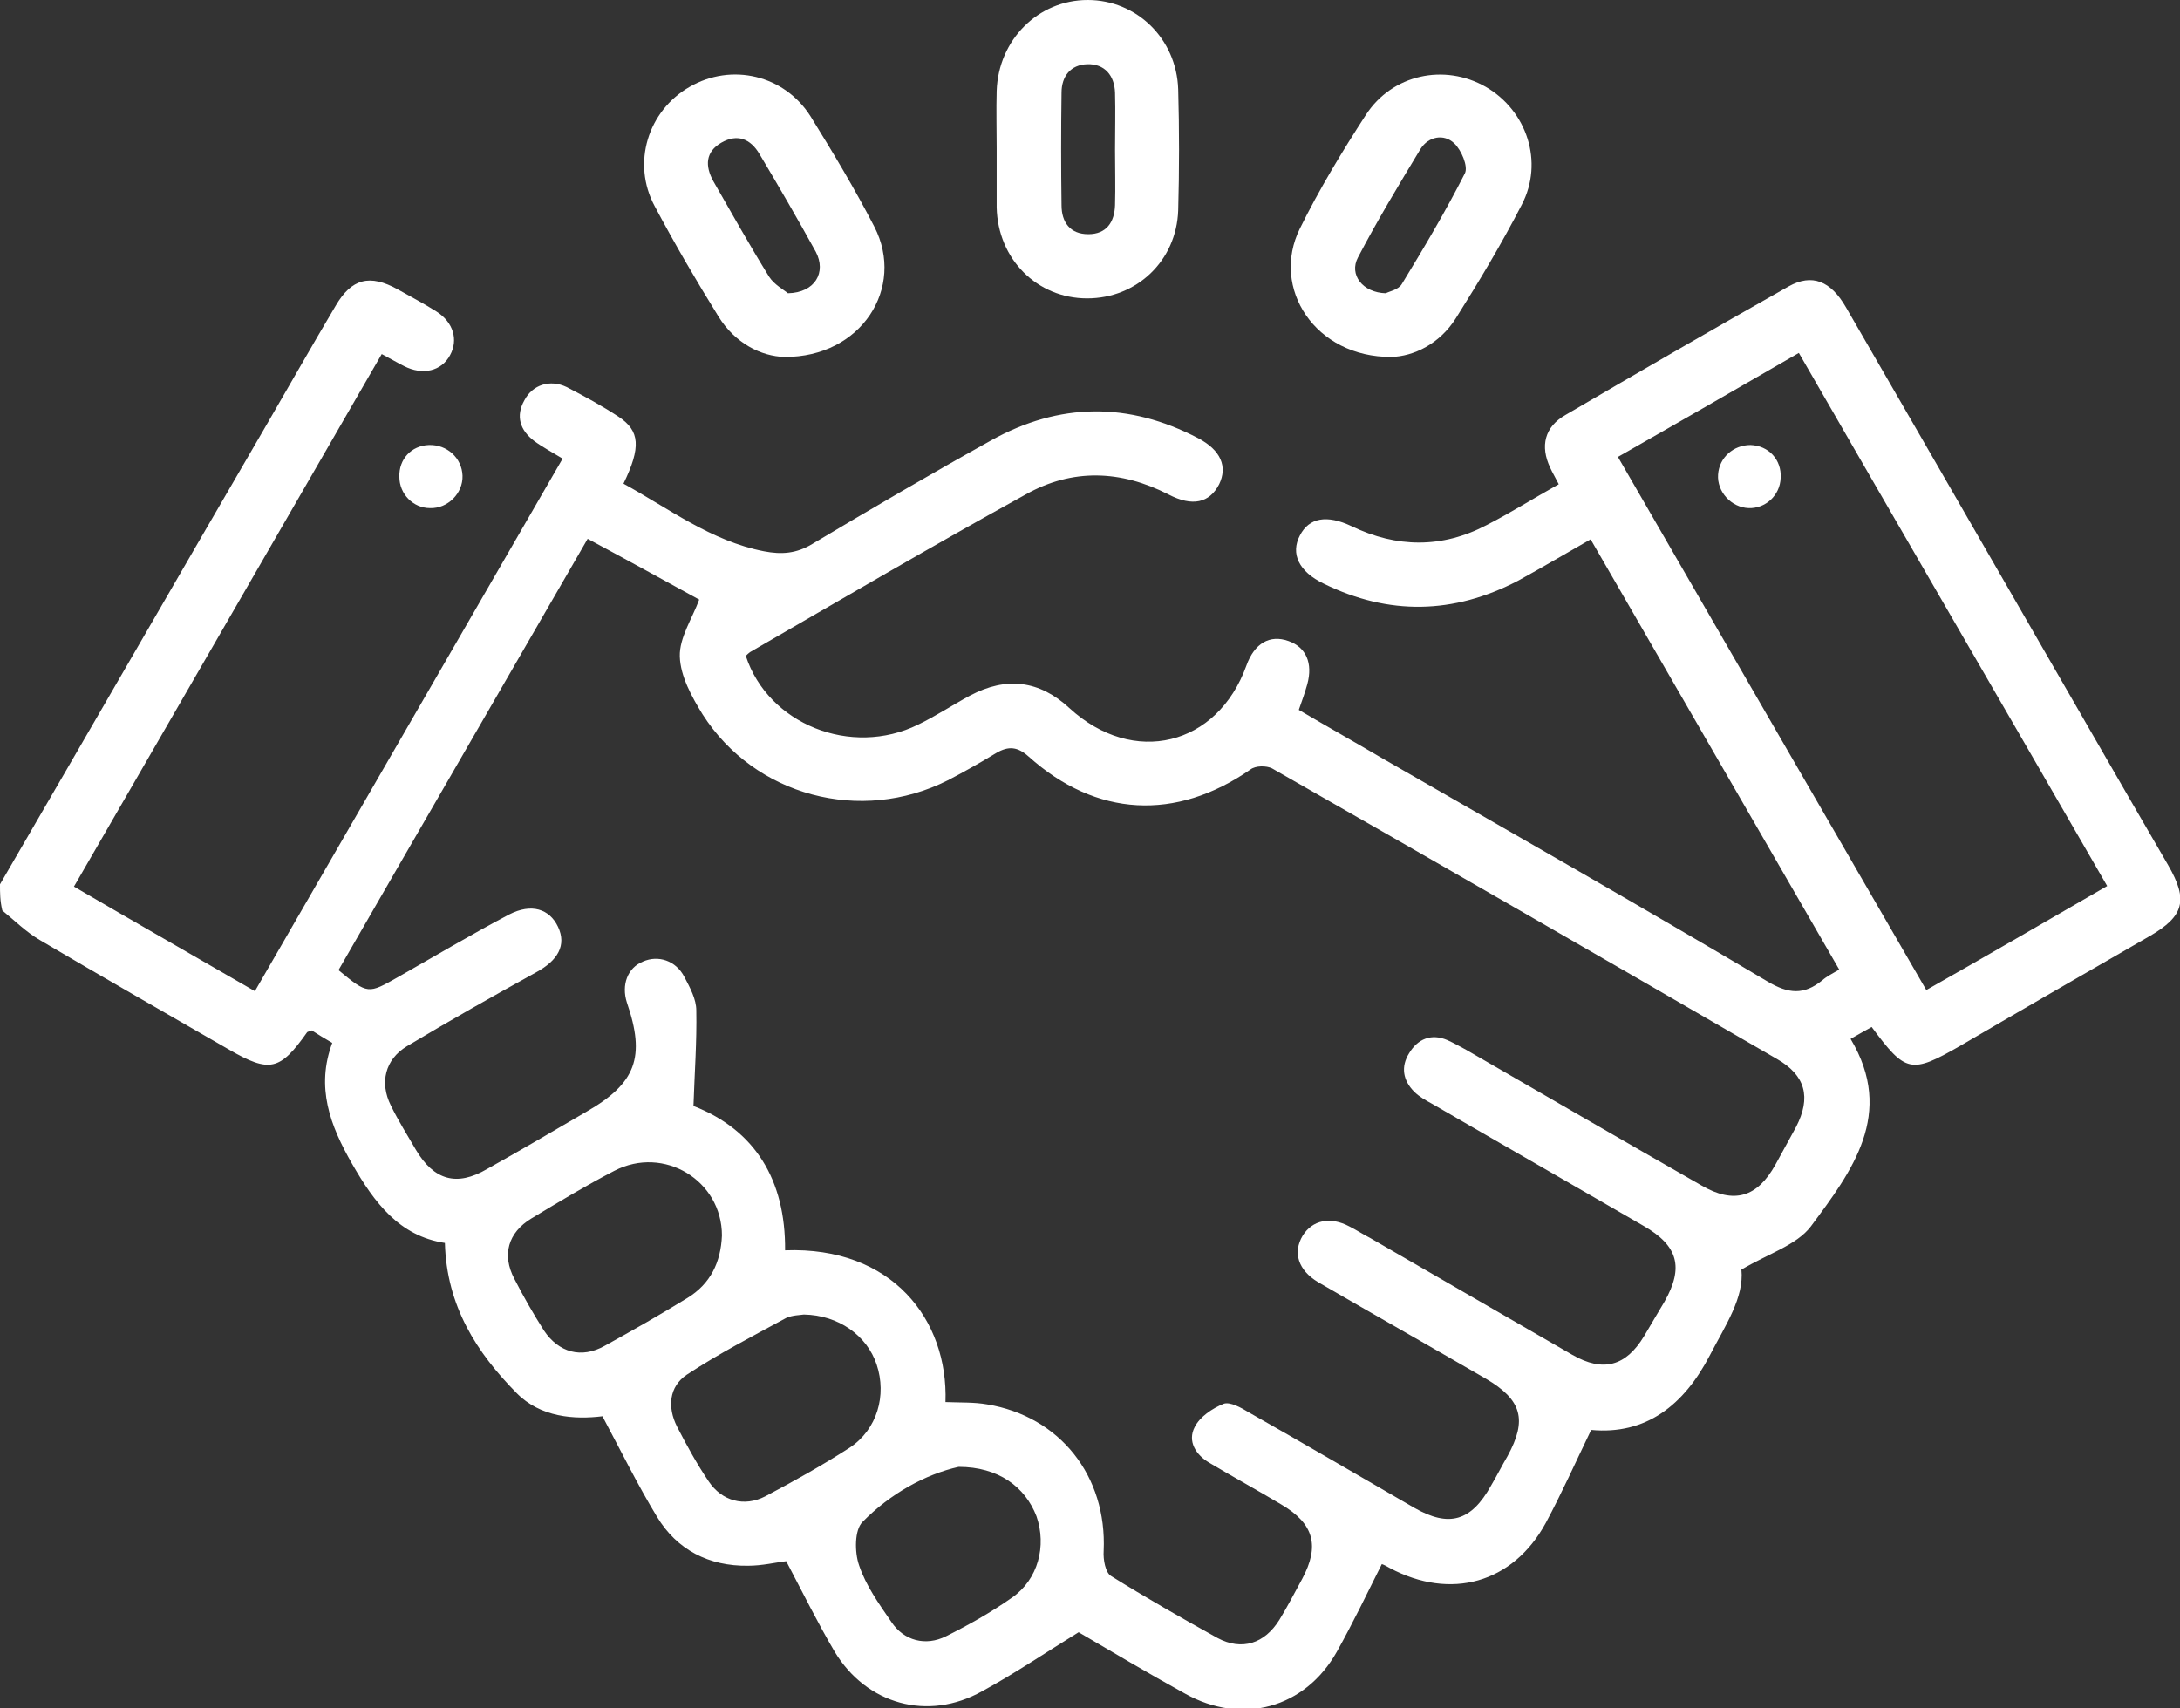 <svg width="37" height="29" viewBox="0 0 37 29" fill="none" xmlns="http://www.w3.org/2000/svg">
<rect x="0" y="0" width="37" height="29" fill="#333333" stroke="none"/>
<path d="M0 15.011C1.516 12.406 3.022 9.792 4.538 7.187C4.924 6.522 5.301 5.856 5.697 5.19C5.967 4.727 6.276 4.65 6.749 4.911C6.971 5.036 7.193 5.152 7.406 5.287C7.695 5.47 7.782 5.769 7.638 6.03C7.493 6.3 7.174 6.377 6.855 6.213C6.74 6.155 6.624 6.087 6.479 6.01C4.741 9.02 3.013 12.011 1.255 15.05C2.279 15.648 3.293 16.227 4.326 16.825C6.073 13.805 7.802 10.805 9.549 7.785C9.376 7.679 9.211 7.592 9.067 7.486C8.825 7.303 8.748 7.062 8.902 6.792C9.038 6.531 9.337 6.435 9.617 6.57C9.916 6.724 10.216 6.888 10.496 7.072C10.863 7.313 10.882 7.592 10.582 8.21C11.355 8.634 12.069 9.184 12.967 9.358C13.267 9.416 13.518 9.397 13.788 9.233C14.792 8.634 15.796 8.046 16.82 7.477C17.979 6.83 19.157 6.821 20.335 7.438C20.721 7.641 20.837 7.92 20.692 8.22C20.528 8.538 20.238 8.605 19.832 8.393C19.021 7.978 18.201 7.949 17.409 8.393C15.835 9.261 14.29 10.168 12.736 11.066C12.707 11.085 12.678 11.114 12.658 11.133C13.035 12.291 14.445 12.86 15.584 12.3C15.883 12.156 16.173 11.963 16.463 11.808C17.081 11.48 17.641 11.548 18.152 12.021C19.234 13.014 20.663 12.667 21.155 11.297C21.29 10.921 21.551 10.767 21.87 10.882C22.169 10.988 22.285 11.258 22.188 11.615C22.15 11.751 22.102 11.886 22.044 12.05C22.517 12.329 23 12.6 23.473 12.879C25.655 14.133 27.837 15.378 30 16.661C30.357 16.873 30.618 16.892 30.927 16.642C31.004 16.574 31.101 16.526 31.216 16.458C29.807 14.018 28.407 11.596 26.997 9.155C26.572 9.397 26.166 9.638 25.761 9.86C24.67 10.429 23.569 10.448 22.468 9.908C22.044 9.705 21.899 9.397 22.063 9.088C22.217 8.789 22.517 8.731 22.942 8.933C23.704 9.3 24.477 9.31 25.23 8.914C25.645 8.702 26.041 8.451 26.456 8.22C26.398 8.104 26.35 8.027 26.311 7.94C26.137 7.573 26.215 7.245 26.572 7.043C27.827 6.309 29.092 5.576 30.357 4.862C30.753 4.64 31.072 4.766 31.332 5.219C32.336 6.956 33.341 8.692 34.345 10.438C35.166 11.857 35.977 13.275 36.797 14.683C37.145 15.281 37.068 15.552 36.488 15.889C35.416 16.507 34.345 17.124 33.273 17.751C32.433 18.233 32.346 18.214 31.767 17.433C31.66 17.491 31.545 17.558 31.409 17.635C32.172 18.909 31.429 19.883 30.734 20.819C30.492 21.137 30.009 21.282 29.556 21.552C29.604 22.025 29.285 22.498 29.024 22.999C28.58 23.858 27.933 24.36 27.006 24.273C26.736 24.832 26.504 25.353 26.234 25.855C25.674 26.878 24.622 27.167 23.588 26.617C23.54 26.588 23.482 26.559 23.453 26.55C23.202 27.051 22.961 27.553 22.691 28.035C22.15 29 21.078 29.289 20.113 28.749C19.485 28.402 18.867 28.035 18.307 27.707C17.728 28.064 17.216 28.412 16.665 28.711C15.748 29.222 14.705 28.933 14.165 28.035C13.875 27.543 13.624 27.032 13.344 26.501C13.17 26.521 12.938 26.578 12.697 26.578C12.031 26.588 11.49 26.308 11.152 25.749C10.824 25.209 10.544 24.639 10.225 24.041C9.752 24.099 9.173 24.061 8.767 23.646C8.091 22.961 7.58 22.17 7.551 21.099C6.778 20.983 6.353 20.414 5.977 19.758C5.6 19.102 5.359 18.455 5.639 17.703C5.504 17.626 5.397 17.558 5.291 17.491C5.262 17.5 5.233 17.51 5.214 17.52C4.751 18.176 4.577 18.214 3.891 17.819C2.819 17.201 1.738 16.584 0.676 15.957C0.444 15.822 0.251 15.629 0.039 15.455C0 15.291 0 15.156 0 15.011ZM16.047 23.8C16.299 23.81 16.53 23.8 16.752 23.839C17.988 24.041 18.79 25.054 18.732 26.328C18.722 26.472 18.761 26.694 18.857 26.752C19.446 27.119 20.055 27.466 20.663 27.804C21.078 28.026 21.464 27.9 21.715 27.495C21.851 27.273 21.976 27.032 22.102 26.8C22.401 26.241 22.304 25.865 21.744 25.537C21.339 25.295 20.933 25.073 20.528 24.832C20.296 24.697 20.151 24.466 20.277 24.224C20.363 24.051 20.576 23.906 20.769 23.829C20.875 23.79 21.068 23.896 21.194 23.974C22.131 24.504 23.067 25.054 24.004 25.595C24.593 25.932 24.969 25.826 25.307 25.218C25.404 25.054 25.491 24.881 25.587 24.717C25.925 24.099 25.829 23.762 25.22 23.404C24.274 22.855 23.318 22.314 22.372 21.765C22.034 21.562 21.937 21.263 22.111 20.973C22.275 20.713 22.575 20.645 22.903 20.819C23.019 20.877 23.135 20.954 23.25 21.012C24.399 21.678 25.539 22.334 26.688 22.999C27.209 23.298 27.596 23.192 27.904 22.681C28.02 22.488 28.136 22.285 28.252 22.093C28.58 21.514 28.484 21.147 27.895 20.809C26.698 20.115 25.5 19.43 24.303 18.735C24.197 18.677 24.091 18.619 24.004 18.533C23.811 18.34 23.772 18.108 23.917 17.877C24.062 17.635 24.293 17.539 24.564 17.655C24.67 17.703 24.776 17.761 24.882 17.819C26.215 18.59 27.547 19.362 28.88 20.124C29.43 20.443 29.826 20.327 30.135 19.767C30.251 19.555 30.367 19.343 30.483 19.131C30.743 18.629 30.647 18.253 30.154 17.973C27.306 16.323 24.448 14.674 21.59 13.043C21.493 12.995 21.31 12.995 21.223 13.062C19.958 13.94 18.606 13.873 17.457 12.841C17.274 12.677 17.119 12.657 16.907 12.783C16.637 12.947 16.366 13.101 16.086 13.246C14.609 13.989 12.813 13.516 11.925 12.127C11.741 11.828 11.548 11.48 11.538 11.143C11.529 10.824 11.751 10.496 11.867 10.178C11.287 9.86 10.64 9.503 9.974 9.146C8.555 11.606 7.145 14.037 5.745 16.468C6.247 16.883 6.247 16.873 6.759 16.584C7.386 16.227 8.004 15.86 8.642 15.523C9.018 15.33 9.327 15.426 9.472 15.735C9.617 16.044 9.472 16.304 9.096 16.507C8.362 16.912 7.628 17.327 6.904 17.761C6.537 17.983 6.44 18.378 6.633 18.764C6.759 19.025 6.913 19.266 7.058 19.517C7.367 20.038 7.753 20.144 8.265 19.845C8.835 19.526 9.395 19.198 9.955 18.87C10.795 18.388 10.959 17.944 10.64 17.018C10.544 16.719 10.65 16.43 10.911 16.323C11.171 16.208 11.471 16.304 11.616 16.584C11.712 16.767 11.818 16.96 11.818 17.153C11.828 17.684 11.789 18.205 11.77 18.774C12.813 19.179 13.334 20.028 13.325 21.224C15.14 21.157 16.096 22.401 16.047 23.8ZM35.764 15.04C34.016 12.011 32.278 9.02 30.531 5.991C29.498 6.589 28.494 7.168 27.46 7.756C29.208 10.786 30.946 13.786 32.694 16.806C33.717 16.227 34.712 15.648 35.764 15.04ZM12.253 20.973C12.253 20.038 11.268 19.439 10.428 19.874C9.945 20.124 9.482 20.404 9.018 20.684C8.622 20.925 8.516 21.301 8.729 21.707C8.883 22.006 9.047 22.295 9.231 22.584C9.482 22.961 9.868 23.067 10.264 22.845C10.737 22.584 11.21 22.314 11.664 22.035C12.06 21.793 12.234 21.427 12.253 20.973ZM13.643 22.314C13.585 22.324 13.45 22.324 13.344 22.372C12.774 22.681 12.195 22.98 11.654 23.337C11.355 23.54 11.326 23.887 11.49 24.215C11.654 24.533 11.828 24.852 12.031 25.151C12.253 25.479 12.629 25.585 12.987 25.401C13.479 25.141 13.962 24.871 14.425 24.572C14.889 24.263 15.053 23.684 14.879 23.163C14.715 22.671 14.232 22.324 13.643 22.314ZM16.27 24.9C15.71 25.025 15.111 25.353 14.638 25.836C14.503 25.971 14.503 26.347 14.58 26.569C14.696 26.916 14.918 27.225 15.13 27.534C15.343 27.852 15.71 27.948 16.057 27.775C16.443 27.582 16.82 27.37 17.177 27.119C17.621 26.81 17.766 26.241 17.592 25.739C17.399 25.238 16.945 24.9 16.27 24.9Z" fill="white"/>
<path d="M23.617 6.059C22.324 6.068 21.561 4.891 22.063 3.878C22.391 3.213 22.777 2.576 23.183 1.949C23.627 1.264 24.515 1.071 25.22 1.476C25.916 1.881 26.205 2.75 25.829 3.473C25.491 4.129 25.105 4.775 24.709 5.403C24.429 5.846 23.985 6.049 23.617 6.059ZM23.521 4.978C23.569 4.949 23.733 4.92 23.791 4.824C24.168 4.206 24.535 3.589 24.863 2.942C24.921 2.827 24.805 2.547 24.68 2.431C24.506 2.267 24.245 2.315 24.11 2.528C23.743 3.135 23.376 3.743 23.048 4.37C22.893 4.66 23.125 4.968 23.521 4.978Z" fill="white"/>
<path d="M16.916 2.518C16.916 2.19 16.907 1.872 16.916 1.544C16.945 0.675 17.621 0 18.461 0C19.292 0 19.968 0.656 19.997 1.515C20.016 2.2 20.016 2.885 19.997 3.57C19.968 4.428 19.292 5.065 18.452 5.065C17.602 5.065 16.936 4.399 16.916 3.521C16.916 3.184 16.916 2.856 16.916 2.518ZM18.925 2.547C18.925 2.219 18.934 1.901 18.925 1.573C18.915 1.283 18.751 1.081 18.452 1.09C18.172 1.1 18.017 1.293 18.017 1.573C18.008 2.209 18.008 2.846 18.017 3.483C18.017 3.772 18.162 3.975 18.471 3.975C18.78 3.975 18.915 3.772 18.925 3.483C18.934 3.174 18.925 2.856 18.925 2.547Z" fill="white"/>
<path d="M13.315 6.059C12.919 6.049 12.475 5.827 12.195 5.374C11.818 4.766 11.451 4.139 11.113 3.502C10.717 2.769 10.998 1.881 11.702 1.476C12.417 1.061 13.315 1.273 13.759 1.978C14.136 2.586 14.512 3.213 14.84 3.849C15.371 4.882 14.618 6.068 13.315 6.059ZM13.373 4.978C13.836 4.968 14.029 4.621 13.846 4.274C13.537 3.714 13.218 3.164 12.89 2.614C12.736 2.354 12.514 2.267 12.243 2.422C11.973 2.576 11.963 2.817 12.108 3.078C12.417 3.618 12.726 4.168 13.054 4.698C13.141 4.833 13.305 4.92 13.373 4.978Z" fill="white"/>
<path d="M7.85 8.075C7.86 8.374 7.599 8.634 7.3 8.625C7.01 8.625 6.778 8.384 6.778 8.094C6.768 7.795 6.981 7.564 7.28 7.554C7.589 7.544 7.84 7.776 7.85 8.075Z" fill="white"/>
<path d="M29.681 8.625C29.382 8.615 29.14 8.345 29.16 8.056C29.179 7.766 29.421 7.554 29.71 7.554C30.019 7.564 30.241 7.805 30.222 8.113C30.212 8.413 29.961 8.634 29.681 8.625Z" fill="white"/>
</svg>
